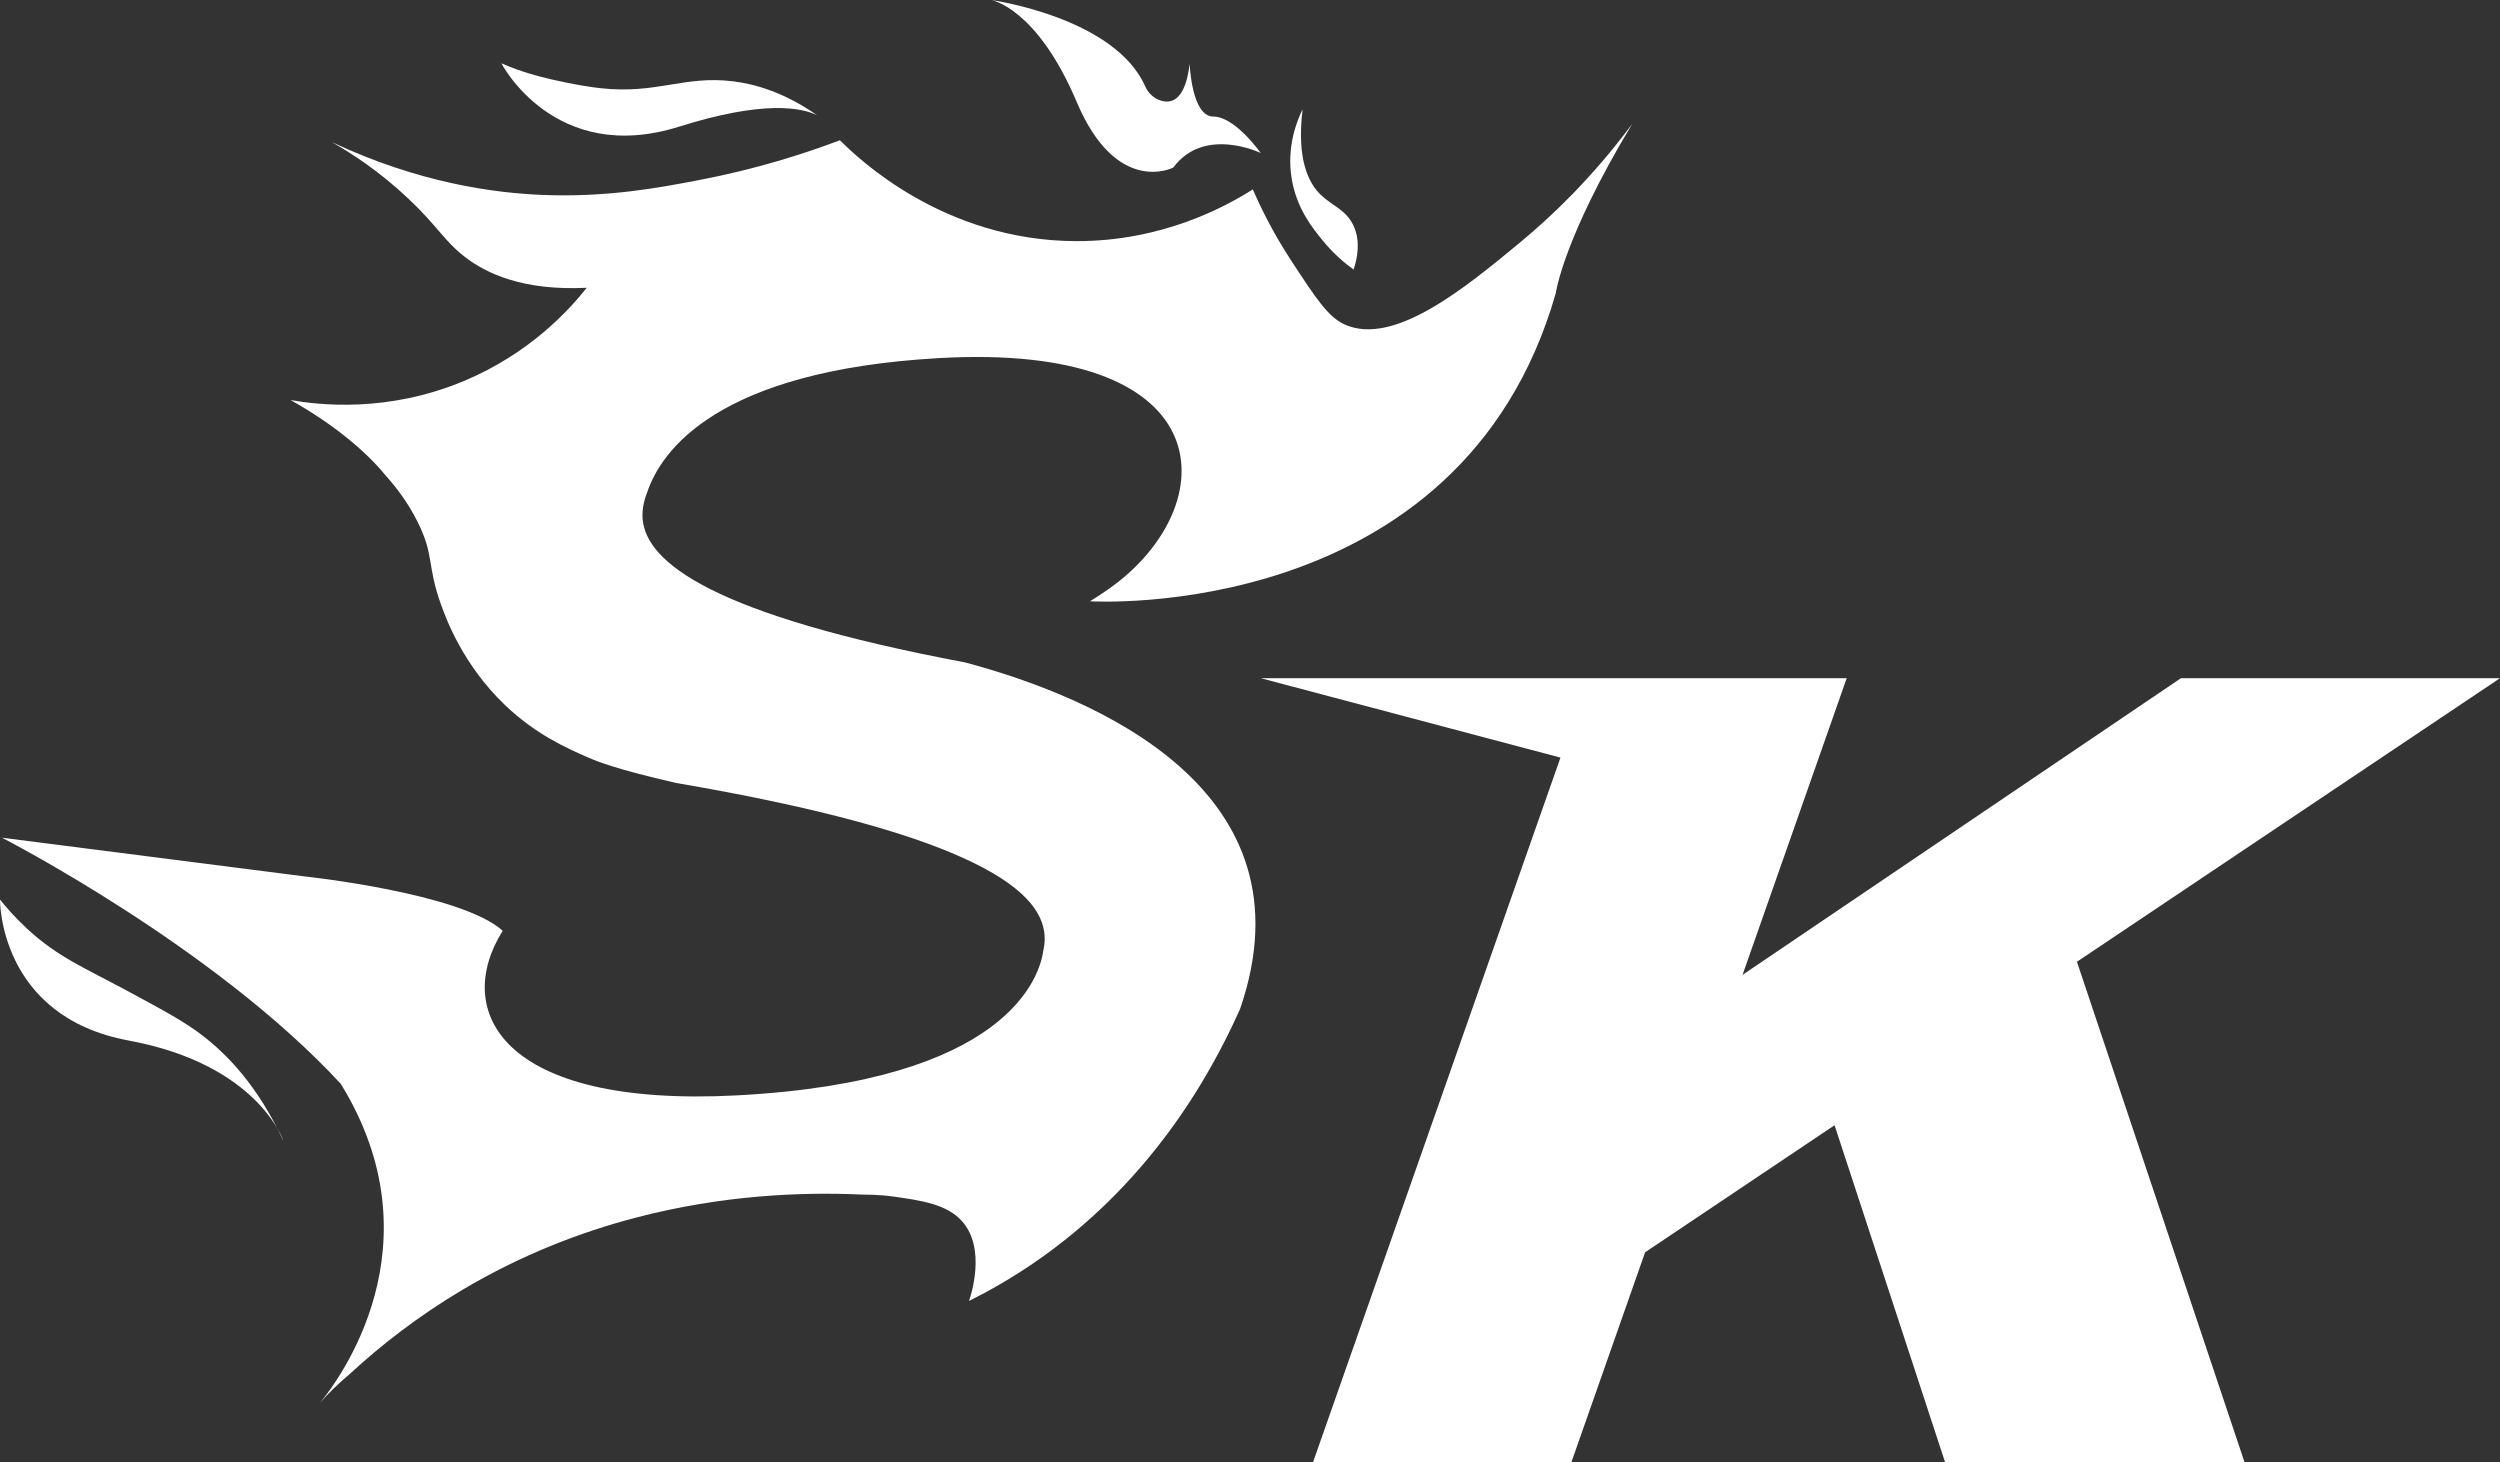 <svg id="Layer_2" data-name="Layer 2" xmlns="http://www.w3.org/2000/svg" viewBox="0 0 1372.58 802.93"><rect x="0" y="0" width="1372.58" height="802.93" fill="#333333" stroke="none"/><defs><style>.cls-1 {
fill: #fff;
}</style></defs><g id="Logo"><g><g><g><path class="cls-1" d="M709.16 98c2.67 16.45 11.57 27.36 17 34 6.16 7.55 12.46 12.73 17 16 2.06-6.24 3.93-15.48.0-24-4.12-8.93-11.81-11-18-17-6.77-6.57-13.31-19.36-10-47-3.02 6.18-8.86 20.42-6 38z"/><path class="cls-1" d="M448.66 63.29c-8.62-4.23-29.43-8.38-75.77 6.23-68.56 21.61-97.62-34.77-97.62-34.77 2.3 1 5.21 2.19 8.66 3.43.0.0 5.47 1.96 11.89 3.69 7.79 2.1 22.75 5.32 33.85 6.55 30.87 3.41 45.9-7.08 72.73-3.79 11.4 1.4 27.55 5.61 46.26 18.67z"/><path class="cls-1" d="M155.66 626.64s-13.49-42.11-84.98-55.35C-.81 558.06.0 493.89.0 493.89c3.15 3.96 8.15 9.8 14.99 16.11 16.82 15.51 31.08 21.17 54.61 33.86 21.28 11.48 31.91 17.21 41.69 24.75 12.96 9.99 30.25 27.23 44.38 58.03z"/><path class="cls-1" d="M653.16 35s1 29 13 29 26 20 26 20-31-15-48 8c0 0-31 16-53-36s-47-56-47-56 67.93 9.43 84.66 47.55c1.68 3.82 5 6.76 9.03 7.83 5.76 1.53 13.01-.83 15.31-20.38z"/></g><path class="cls-1" d="M896.14 68.02C858.16 131.01 854.16 161 854.16 161c-52 182-255.75 169.12-255.75 169.12 1.53-.92 3.45-2.12 5.64-3.6.13-.08.26-.17.39-.26 3.35-2.15 6.55-4.44 9.58-6.83 58.07-45.9 54.51-131.44-98.37-122.83-122.36 6.9-152.81 51.2-160.37 73.82-1.87 4.8-2.82 9.62-2.48 14.29 1.77 24.22 38.63 52.92 177.04 78.98 70.91 18.94 192.5 69.73 151.02 190.22h0C663.25 593.4 629.72 651 567.29 693.59c-11.94 8.15-23.8 14.97-35.28 20.69.85-2.4 9.74-28.72-3.86-43.85-8.35-9.3-22.46-11.32-37.11-13.41-8.93-1.28-15.79-1.07-18.01-1.17-32.2-1.46-75.9.12-123.76 12.63-30.64 8-62.98 20.48-95.11 39.52-24.48 14.51-44.97 30.53-61.91 46.15l-.02.02c-6.13 5.17-11.71 10.52-16.5 15.99 10.29-12.46 65.94-86.7 11.34-175.13.0.0.0-.01-.01-.01C117.23 519.42 1.05 459.92 1.05 459.92l166.05 21.25s85.87 9.07 108.92 29.85c-27.54 43.75-1.31 97.13 128.18 90.4 149.47-7.77 166.74-65.23 168.7-79.98.41-1.84.86-4.68.59-8.07-1.01-12.61-10.91-27.15-45.37-42.63-29.98-13.47-77.75-27.07-151.55-39.94-1.24-.22-2.32-.41-3.83-.67-.6-.1-1.2-.21-1.79-.31-32.76-7.53-43.2-11.82-47.8-13.82-12.37-5.36-29.27-12.97-46-29-22.81-21.86-32.05-46.78-35-55-7.9-22.04-3.53-26.83-12.95-45.62-5.34-10.66-11.65-18.85-17.67-25.53-5.37-6.61-12.79-13.92-22.07-21.29-8.46-6.73-18.47-13.52-29.92-19.92 15.35 2.7 53.2 7.24 95.61-10.64 35.81-15.1 57.3-38.77 67-51-34.8 1.71-54.93-7.7-67-17-11.28-8.69-14.82-16.75-31-32-15.98-15.06-31.33-24.94-42-31 48.19 22.7 89.65 27.9 115 29 35.79 1.55 64.79-3.96 86-8 32.15-6.12 58.6-14.66 78-22 9.9 9.95 57.04 55.18 129.6 55.39 47.29.15 82.07-18.89 97.1-28.4 4.26 9.84 10.99 23.72 21.14 39.21 13.47 20.57 20.21 30.86 29.25 34.94 27.07 12.23 66.38-20.27 96.27-44.98 17.27-14.29 39.55-35.39 61.62-65.14z"/></g><polygon class="cls-1" points="1140.3 528.04 1232.36 802.93 1067.95 802.93 1007.23 617.79 903.22 687.54 862.7 802.93 720.85 802.93 856.74 415.95 692.16 372.34 1013.91 372.34 956.71 535.22 1197.42 372.34 1372.58 372.34 1140.3 528.04"/></g></g></svg>